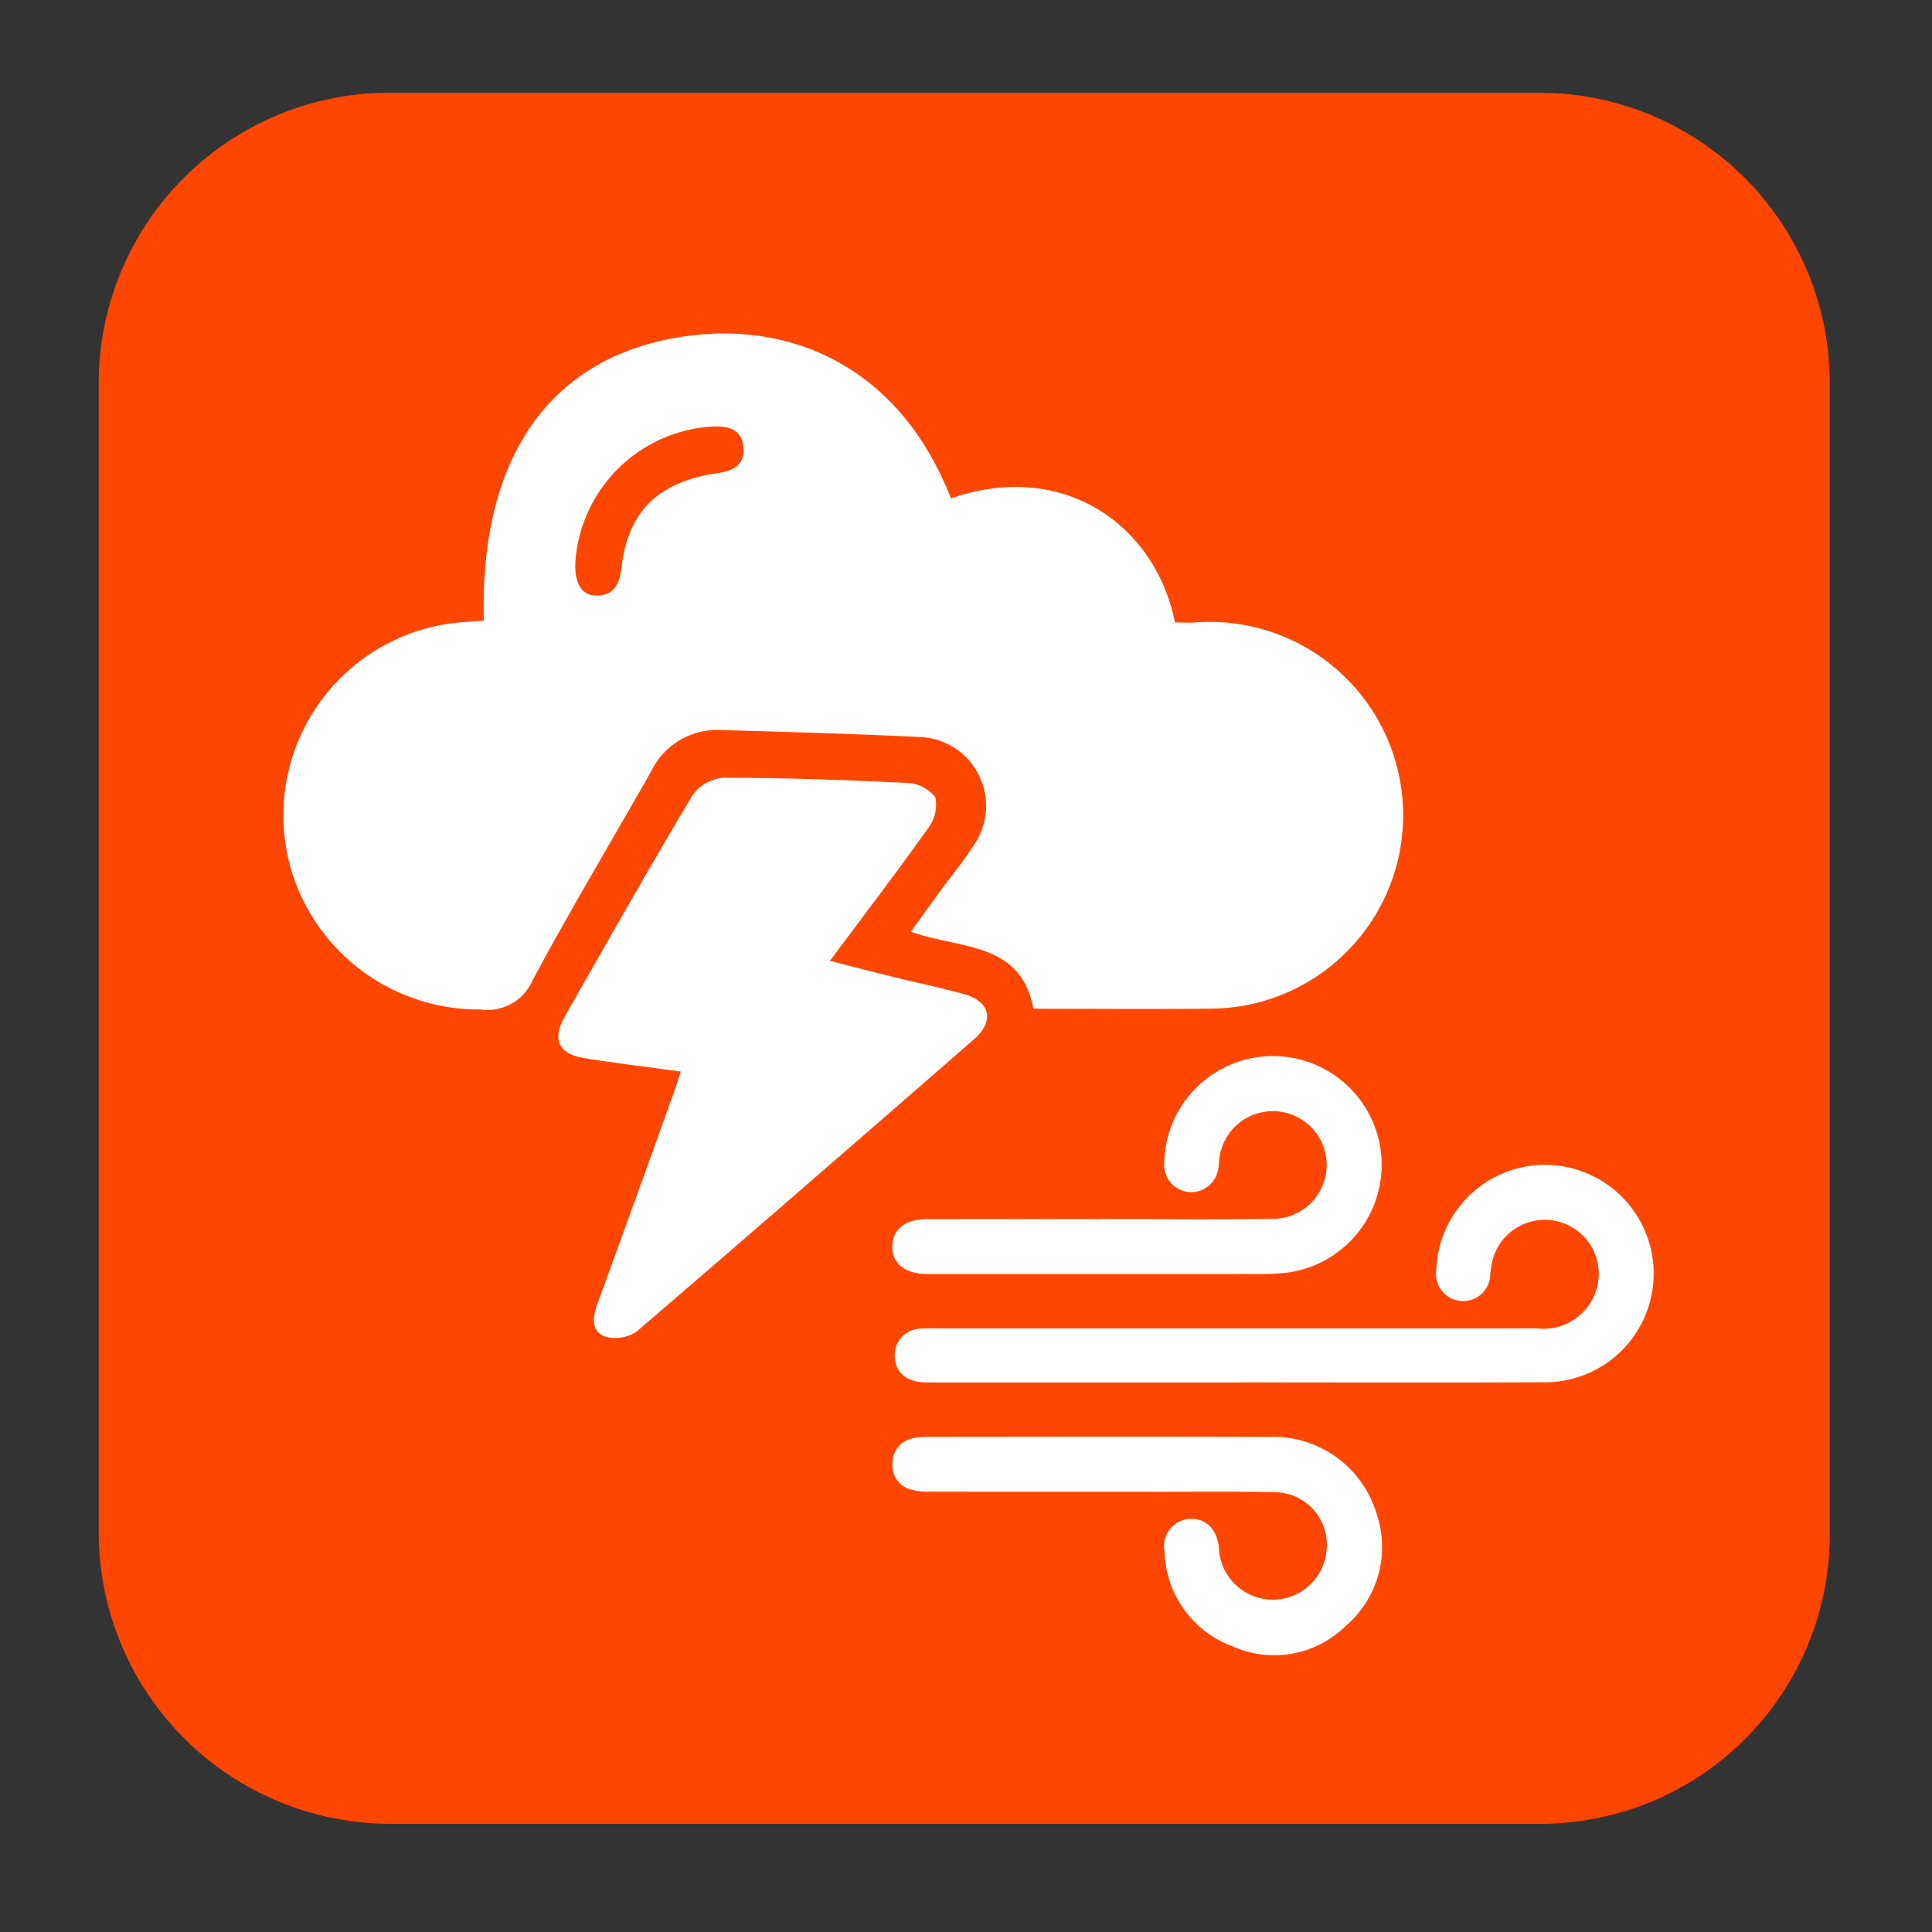 <svg id="Layer_1" data-name="Layer 1" xmlns="http://www.w3.org/2000/svg" viewBox="0 0 100 100"><rect x="0" y="0" width="100" height="100" fill="#333333" stroke="none"/><defs><style>.cls-1{fill:#ff4600;}.cls-2{fill:#fff;}</style></defs><path class="cls-1" d="M79.709,94.4h-59.6a15.109,15.109,0,0,1-15-15V19.8a15.044,15.044,0,0,1,15-15h59.6a15.044,15.044,0,0,1,15,15V79.4a14.98,14.98,0,0,1-14.96,15Z"/><path class="cls-2" d="M25.044,32.125c-.217-7.924,2.979-13.072,9.197-14.492,5.839-1.333,12.108.815,14.979,8.164,5.791-2.009,10.574,1.34,11.598,6.421.35,0,.715.022,1.077-.003A10.009,10.009,0,1,1,62.753,52.206c-3.051.031-6.102.006-9.264.006-.657-3.508-3.816-3.073-6.342-3.988.518-.718,1.007-1.4,1.501-2.078.6-.822,1.255-1.608,1.797-2.467a3.564,3.564,0,0,0-2.857-5.533c-3.426-.165-6.856-.262-10.286-.36a3.78,3.78,0,0,0-3.588,2.122c-2.045,3.604-4.18,7.159-6.137,10.81a2.549,2.549,0,0,1-2.714,1.531,10.135,10.135,0,0,1-9.806-7.276,10.03,10.03,0,0,1,8.81-12.763C24.238,32.181,24.611,32.156,25.044,32.125ZM29.781,29.074c-.054,1.124.325,1.765,1.112,1.751.97-.017,1.179-.681,1.283-1.525.351-2.856,1.932-4.373,4.957-4.809.808-.116,1.415-.411,1.347-1.325-.069-.923-.73-1.106-1.538-1.094A7.554,7.554,0,0,0,29.781,29.074Z"/><path class="cls-2" d="M35.239,55.463c-1.716-.235-3.355-.431-4.985-.692-1.35-.216-1.699-.968-1.017-2.166,2.181-3.83,4.352-7.667,6.61-11.451a2.19,2.19,0,0,1,1.603-.898c3.166.005,6.333.113,9.495.269a1.946,1.946,0,0,1,1.465.739,1.964,1.964,0,0,1-.364,1.592c-1.614,2.27-3.307,4.484-5.092,6.877,1.192.303,2.258.581,3.328.844,1.206.297,2.425.547,3.621.879,1.346.373,1.585,1.399.526,2.323q-8.693,7.585-17.438,15.111a1.974,1.974,0,0,1-1.683.289c-.764-.303-.617-1.066-.363-1.762q1.977-5.41,3.919-10.832C34.991,56.237,35.1,55.883,35.239,55.463Z"/><path class="cls-2" d="M64.058,71.558q-8.037,0-16.075-.002c-1.027-.001-1.619-.474-1.667-1.303a1.364,1.364,0,0,1,1.246-1.48,8.082,8.082,0,0,1,.845-.015q15.575-.001,31.149-.002a2.854,2.854,0,0,0,3.15-2.326,2.793,2.793,0,0,0-5.437-1.254,5.511,5.511,0,0,0-.132.756,1.405,1.405,0,1,1-2.794-.205,5.627,5.627,0,1,1,5.711,5.819c-5.332.024-10.665.007-15.998.007Z"/><path class="cls-2" d="M56.954,63.097c2.999,0,5.999.033,8.997-.012a2.787,2.787,0,1,0-2.842-3.076c-.018.153-.02.308-.05.458a1.408,1.408,0,0,1-2.799-.307,5.628,5.628,0,1,1,6.089,5.739c-.382.038-.768.046-1.151.046q-8.421.004-16.842.002c-.128,0-.256.001-.385-.001-1.143-.018-1.806-.557-1.785-1.451.021-.87.664-1.387,1.769-1.39q4.499-.009,8.998-.002Z"/><path class="cls-2" d="M56.881,77.211c-2.922,0-5.845.003-8.767-.005a3.299,3.299,0,0,1-.984-.114,1.275,1.275,0,0,1-.936-1.345,1.292,1.292,0,0,1,1.011-1.291,2.864,2.864,0,0,1,.76-.085c5.896-.004,11.792-.019,17.688.004A5.579,5.579,0,0,1,71.251,78.348a5.371,5.371,0,0,1-1.598,5.813,5.287,5.287,0,0,1-5.863,1.051,5.391,5.391,0,0,1-3.515-4.898,1.414,1.414,0,0,1,1.268-1.693c.84-.066,1.423.481,1.547,1.452a2.792,2.792,0,0,0,5.58.067,2.711,2.711,0,0,0-2.639-2.903c-2.126-.051-4.255-.021-6.382-.025Q58.266,77.209,56.881,77.211Z"/></svg>